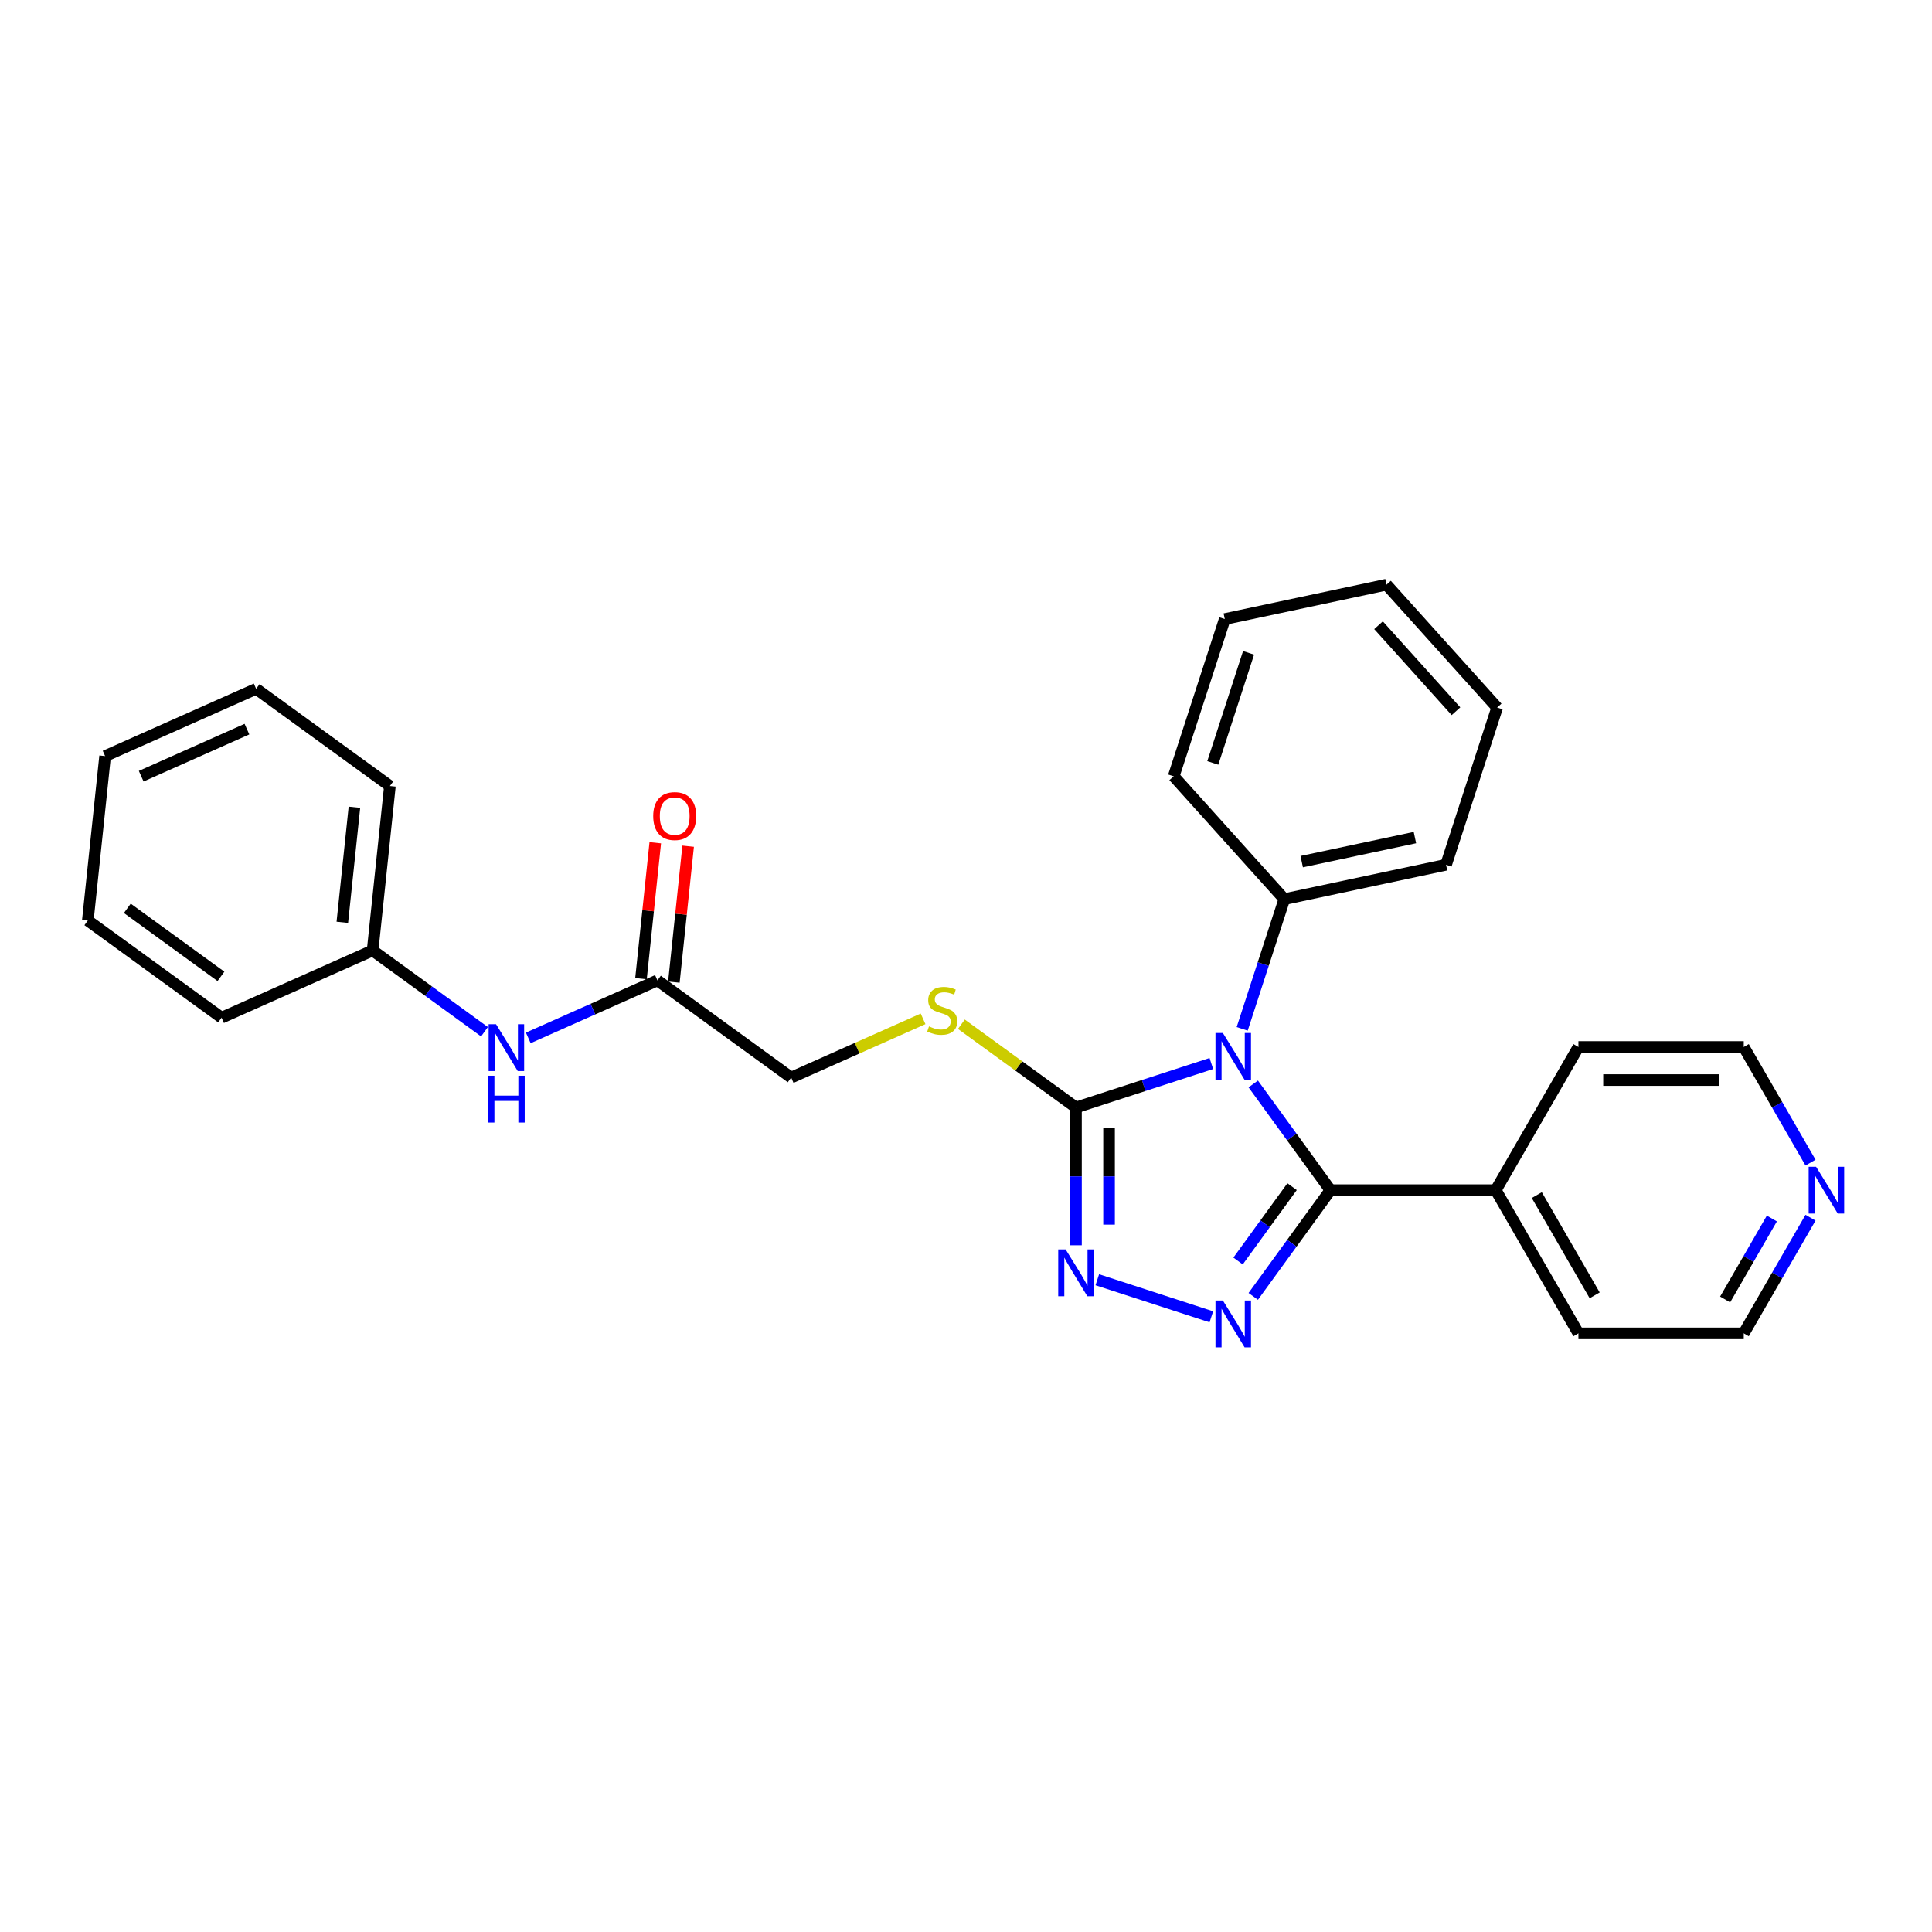 <?xml version='1.0' encoding='iso-8859-1'?>
<svg version='1.1' baseProfile='full'
              xmlns='http://www.w3.org/2000/svg'
                      xmlns:rdkit='http://www.rdkit.org/xml'
                      xmlns:xlink='http://www.w3.org/1999/xlink'
                  xml:space='preserve'
width='1000px' height='1000px' viewBox='0 0 1000 1000'>
<!-- END OF HEADER -->
<rect style='opacity:1.0;fill:#FFFFFF;stroke:none' width='1000' height='1000' x='0' y='0'> </rect>
<path class='bond-0' d='M 648.677,561.049 L 668.649,588.537' style='fill:none;fill-rule:evenodd;stroke:#0000FF;stroke-width:6px;stroke-linecap:butt;stroke-linejoin:miter;stroke-opacity:1' />
<path class='bond-0' d='M 668.649,588.537 L 688.62,616.025' style='fill:none;fill-rule:evenodd;stroke:#000000;stroke-width:6px;stroke-linecap:butt;stroke-linejoin:miter;stroke-opacity:1' />
<path class='bond-2' d='M 626.988,550.473 L 591.959,561.855' style='fill:none;fill-rule:evenodd;stroke:#0000FF;stroke-width:6px;stroke-linecap:butt;stroke-linejoin:miter;stroke-opacity:1' />
<path class='bond-2' d='M 591.959,561.855 L 556.929,573.236' style='fill:none;fill-rule:evenodd;stroke:#000000;stroke-width:6px;stroke-linecap:butt;stroke-linejoin:miter;stroke-opacity:1' />
<path class='bond-5' d='M 642.951,532.534 L 653.858,498.968' style='fill:none;fill-rule:evenodd;stroke:#0000FF;stroke-width:6px;stroke-linecap:butt;stroke-linejoin:miter;stroke-opacity:1' />
<path class='bond-5' d='M 653.858,498.968 L 664.764,465.402' style='fill:none;fill-rule:evenodd;stroke:#000000;stroke-width:6px;stroke-linecap:butt;stroke-linejoin:miter;stroke-opacity:1' />
<path class='bond-1' d='M 688.62,616.025 L 668.649,643.514' style='fill:none;fill-rule:evenodd;stroke:#000000;stroke-width:6px;stroke-linecap:butt;stroke-linejoin:miter;stroke-opacity:1' />
<path class='bond-1' d='M 668.649,643.514 L 648.677,671.002' style='fill:none;fill-rule:evenodd;stroke:#0000FF;stroke-width:6px;stroke-linecap:butt;stroke-linejoin:miter;stroke-opacity:1' />
<path class='bond-1' d='M 668.782,614.212 L 654.802,633.453' style='fill:none;fill-rule:evenodd;stroke:#000000;stroke-width:6px;stroke-linecap:butt;stroke-linejoin:miter;stroke-opacity:1' />
<path class='bond-1' d='M 654.802,633.453 L 640.822,652.695' style='fill:none;fill-rule:evenodd;stroke:#0000FF;stroke-width:6px;stroke-linecap:butt;stroke-linejoin:miter;stroke-opacity:1' />
<path class='bond-7' d='M 688.62,616.025 L 774.198,616.025' style='fill:none;fill-rule:evenodd;stroke:#000000;stroke-width:6px;stroke-linecap:butt;stroke-linejoin:miter;stroke-opacity:1' />
<path class='bond-27' d='M 626.988,681.578 L 567.962,662.399' style='fill:none;fill-rule:evenodd;stroke:#0000FF;stroke-width:6px;stroke-linecap:butt;stroke-linejoin:miter;stroke-opacity:1' />
<path class='bond-3' d='M 556.929,573.236 L 556.929,608.897' style='fill:none;fill-rule:evenodd;stroke:#000000;stroke-width:6px;stroke-linecap:butt;stroke-linejoin:miter;stroke-opacity:1' />
<path class='bond-3' d='M 556.929,608.897 L 556.929,644.557' style='fill:none;fill-rule:evenodd;stroke:#0000FF;stroke-width:6px;stroke-linecap:butt;stroke-linejoin:miter;stroke-opacity:1' />
<path class='bond-3' d='M 574.045,583.934 L 574.045,608.897' style='fill:none;fill-rule:evenodd;stroke:#000000;stroke-width:6px;stroke-linecap:butt;stroke-linejoin:miter;stroke-opacity:1' />
<path class='bond-3' d='M 574.045,608.897 L 574.045,633.859' style='fill:none;fill-rule:evenodd;stroke:#0000FF;stroke-width:6px;stroke-linecap:butt;stroke-linejoin:miter;stroke-opacity:1' />
<path class='bond-4' d='M 556.929,573.236 L 527.267,551.686' style='fill:none;fill-rule:evenodd;stroke:#000000;stroke-width:6px;stroke-linecap:butt;stroke-linejoin:miter;stroke-opacity:1' />
<path class='bond-4' d='M 527.267,551.686 L 497.605,530.135' style='fill:none;fill-rule:evenodd;stroke:#CCCC00;stroke-width:6px;stroke-linecap:butt;stroke-linejoin:miter;stroke-opacity:1' />
<path class='bond-11' d='M 477.785,527.347 L 443.65,542.545' style='fill:none;fill-rule:evenodd;stroke:#CCCC00;stroke-width:6px;stroke-linecap:butt;stroke-linejoin:miter;stroke-opacity:1' />
<path class='bond-11' d='M 443.65,542.545 L 409.516,557.743' style='fill:none;fill-rule:evenodd;stroke:#000000;stroke-width:6px;stroke-linecap:butt;stroke-linejoin:miter;stroke-opacity:1' />
<path class='bond-15' d='M 664.764,465.402 L 748.472,447.609' style='fill:none;fill-rule:evenodd;stroke:#000000;stroke-width:6px;stroke-linecap:butt;stroke-linejoin:miter;stroke-opacity:1' />
<path class='bond-15' d='M 673.761,445.991 L 732.357,433.536' style='fill:none;fill-rule:evenodd;stroke:#000000;stroke-width:6px;stroke-linecap:butt;stroke-linejoin:miter;stroke-opacity:1' />
<path class='bond-16' d='M 664.764,465.402 L 607.501,401.805' style='fill:none;fill-rule:evenodd;stroke:#000000;stroke-width:6px;stroke-linecap:butt;stroke-linejoin:miter;stroke-opacity:1' />
<path class='bond-6' d='M 340.282,507.441 L 409.516,557.743' style='fill:none;fill-rule:evenodd;stroke:#000000;stroke-width:6px;stroke-linecap:butt;stroke-linejoin:miter;stroke-opacity:1' />
<path class='bond-8' d='M 340.282,507.441 L 306.857,522.323' style='fill:none;fill-rule:evenodd;stroke:#000000;stroke-width:6px;stroke-linecap:butt;stroke-linejoin:miter;stroke-opacity:1' />
<path class='bond-8' d='M 306.857,522.323 L 273.433,537.204' style='fill:none;fill-rule:evenodd;stroke:#0000FF;stroke-width:6px;stroke-linecap:butt;stroke-linejoin:miter;stroke-opacity:1' />
<path class='bond-10' d='M 348.793,508.336 L 352.489,473.166' style='fill:none;fill-rule:evenodd;stroke:#000000;stroke-width:6px;stroke-linecap:butt;stroke-linejoin:miter;stroke-opacity:1' />
<path class='bond-10' d='M 352.489,473.166 L 356.185,437.997' style='fill:none;fill-rule:evenodd;stroke:#FF0000;stroke-width:6px;stroke-linecap:butt;stroke-linejoin:miter;stroke-opacity:1' />
<path class='bond-10' d='M 331.771,506.547 L 335.467,471.377' style='fill:none;fill-rule:evenodd;stroke:#000000;stroke-width:6px;stroke-linecap:butt;stroke-linejoin:miter;stroke-opacity:1' />
<path class='bond-10' d='M 335.467,471.377 L 339.164,436.208' style='fill:none;fill-rule:evenodd;stroke:#FF0000;stroke-width:6px;stroke-linecap:butt;stroke-linejoin:miter;stroke-opacity:1' />
<path class='bond-17' d='M 774.198,616.025 L 816.987,541.913' style='fill:none;fill-rule:evenodd;stroke:#000000;stroke-width:6px;stroke-linecap:butt;stroke-linejoin:miter;stroke-opacity:1' />
<path class='bond-18' d='M 774.198,616.025 L 816.987,690.138' style='fill:none;fill-rule:evenodd;stroke:#000000;stroke-width:6px;stroke-linecap:butt;stroke-linejoin:miter;stroke-opacity:1' />
<path class='bond-18' d='M 795.439,618.585 L 825.392,670.463' style='fill:none;fill-rule:evenodd;stroke:#000000;stroke-width:6px;stroke-linecap:butt;stroke-linejoin:miter;stroke-opacity:1' />
<path class='bond-12' d='M 250.772,534.017 L 221.82,512.982' style='fill:none;fill-rule:evenodd;stroke:#0000FF;stroke-width:6px;stroke-linecap:butt;stroke-linejoin:miter;stroke-opacity:1' />
<path class='bond-12' d='M 221.82,512.982 L 192.868,491.947' style='fill:none;fill-rule:evenodd;stroke:#000000;stroke-width:6px;stroke-linecap:butt;stroke-linejoin:miter;stroke-opacity:1' />
<path class='bond-9' d='M 937.123,630.283 L 919.844,660.21' style='fill:none;fill-rule:evenodd;stroke:#0000FF;stroke-width:6px;stroke-linecap:butt;stroke-linejoin:miter;stroke-opacity:1' />
<path class='bond-9' d='M 919.844,660.21 L 902.565,690.138' style='fill:none;fill-rule:evenodd;stroke:#000000;stroke-width:6px;stroke-linecap:butt;stroke-linejoin:miter;stroke-opacity:1' />
<path class='bond-9' d='M 917.117,630.703 L 905.022,651.653' style='fill:none;fill-rule:evenodd;stroke:#0000FF;stroke-width:6px;stroke-linecap:butt;stroke-linejoin:miter;stroke-opacity:1' />
<path class='bond-9' d='M 905.022,651.653 L 892.926,672.602' style='fill:none;fill-rule:evenodd;stroke:#000000;stroke-width:6px;stroke-linecap:butt;stroke-linejoin:miter;stroke-opacity:1' />
<path class='bond-29' d='M 937.123,601.768 L 919.844,571.84' style='fill:none;fill-rule:evenodd;stroke:#0000FF;stroke-width:6px;stroke-linecap:butt;stroke-linejoin:miter;stroke-opacity:1' />
<path class='bond-29' d='M 919.844,571.84 L 902.565,541.913' style='fill:none;fill-rule:evenodd;stroke:#000000;stroke-width:6px;stroke-linecap:butt;stroke-linejoin:miter;stroke-opacity:1' />
<path class='bond-19' d='M 192.868,491.947 L 201.813,406.838' style='fill:none;fill-rule:evenodd;stroke:#000000;stroke-width:6px;stroke-linecap:butt;stroke-linejoin:miter;stroke-opacity:1' />
<path class='bond-19' d='M 177.188,477.392 L 183.45,417.815' style='fill:none;fill-rule:evenodd;stroke:#000000;stroke-width:6px;stroke-linecap:butt;stroke-linejoin:miter;stroke-opacity:1' />
<path class='bond-20' d='M 192.868,491.947 L 114.689,526.755' style='fill:none;fill-rule:evenodd;stroke:#000000;stroke-width:6px;stroke-linecap:butt;stroke-linejoin:miter;stroke-opacity:1' />
<path class='bond-13' d='M 902.565,541.913 L 816.987,541.913' style='fill:none;fill-rule:evenodd;stroke:#000000;stroke-width:6px;stroke-linecap:butt;stroke-linejoin:miter;stroke-opacity:1' />
<path class='bond-13' d='M 889.729,559.028 L 829.824,559.028' style='fill:none;fill-rule:evenodd;stroke:#000000;stroke-width:6px;stroke-linecap:butt;stroke-linejoin:miter;stroke-opacity:1' />
<path class='bond-14' d='M 902.565,690.138 L 816.987,690.138' style='fill:none;fill-rule:evenodd;stroke:#000000;stroke-width:6px;stroke-linecap:butt;stroke-linejoin:miter;stroke-opacity:1' />
<path class='bond-22' d='M 748.472,447.609 L 774.917,366.22' style='fill:none;fill-rule:evenodd;stroke:#000000;stroke-width:6px;stroke-linecap:butt;stroke-linejoin:miter;stroke-opacity:1' />
<path class='bond-21' d='M 607.501,401.805 L 633.946,320.415' style='fill:none;fill-rule:evenodd;stroke:#000000;stroke-width:6px;stroke-linecap:butt;stroke-linejoin:miter;stroke-opacity:1' />
<path class='bond-21' d='M 627.746,394.885 L 646.257,337.913' style='fill:none;fill-rule:evenodd;stroke:#000000;stroke-width:6px;stroke-linecap:butt;stroke-linejoin:miter;stroke-opacity:1' />
<path class='bond-24' d='M 201.813,406.838 L 132.579,356.537' style='fill:none;fill-rule:evenodd;stroke:#000000;stroke-width:6px;stroke-linecap:butt;stroke-linejoin:miter;stroke-opacity:1' />
<path class='bond-23' d='M 114.689,526.755 L 45.455,476.454' style='fill:none;fill-rule:evenodd;stroke:#000000;stroke-width:6px;stroke-linecap:butt;stroke-linejoin:miter;stroke-opacity:1' />
<path class='bond-23' d='M 114.364,505.363 L 65.9,470.152' style='fill:none;fill-rule:evenodd;stroke:#000000;stroke-width:6px;stroke-linecap:butt;stroke-linejoin:miter;stroke-opacity:1' />
<path class='bond-25' d='M 633.946,320.415 L 717.654,302.623' style='fill:none;fill-rule:evenodd;stroke:#000000;stroke-width:6px;stroke-linecap:butt;stroke-linejoin:miter;stroke-opacity:1' />
<path class='bond-28' d='M 774.917,366.22 L 717.654,302.623' style='fill:none;fill-rule:evenodd;stroke:#000000;stroke-width:6px;stroke-linecap:butt;stroke-linejoin:miter;stroke-opacity:1' />
<path class='bond-28' d='M 753.608,368.133 L 713.524,323.615' style='fill:none;fill-rule:evenodd;stroke:#000000;stroke-width:6px;stroke-linecap:butt;stroke-linejoin:miter;stroke-opacity:1' />
<path class='bond-26' d='M 45.455,476.454 L 54.4,391.344' style='fill:none;fill-rule:evenodd;stroke:#000000;stroke-width:6px;stroke-linecap:butt;stroke-linejoin:miter;stroke-opacity:1' />
<path class='bond-30' d='M 132.579,356.537 L 54.4,391.344' style='fill:none;fill-rule:evenodd;stroke:#000000;stroke-width:6px;stroke-linecap:butt;stroke-linejoin:miter;stroke-opacity:1' />
<path class='bond-30' d='M 127.814,377.394 L 73.088,401.759' style='fill:none;fill-rule:evenodd;stroke:#000000;stroke-width:6px;stroke-linecap:butt;stroke-linejoin:miter;stroke-opacity:1' />
<path  class='atom-0' d='M 632.962 534.673
L 640.903 547.51
Q 641.691 548.777, 642.957 551.07
Q 644.224 553.364, 644.292 553.501
L 644.292 534.673
L 647.51 534.673
L 647.51 558.909
L 644.189 558.909
L 635.666 544.874
Q 634.673 543.231, 633.612 541.349
Q 632.585 539.466, 632.277 538.884
L 632.277 558.909
L 629.128 558.909
L 629.128 534.673
L 632.962 534.673
' fill='#0000FF'/>
<path  class='atom-2' d='M 632.962 673.142
L 640.903 685.978
Q 641.691 687.245, 642.957 689.538
Q 644.224 691.832, 644.292 691.969
L 644.292 673.142
L 647.51 673.142
L 647.51 697.377
L 644.189 697.377
L 635.666 683.343
Q 634.673 681.699, 633.612 679.817
Q 632.585 677.934, 632.277 677.352
L 632.277 697.377
L 629.128 697.377
L 629.128 673.142
L 632.962 673.142
' fill='#0000FF'/>
<path  class='atom-4' d='M 551.572 646.697
L 559.514 659.533
Q 560.301 660.8, 561.568 663.093
Q 562.834 665.387, 562.903 665.524
L 562.903 646.697
L 566.12 646.697
L 566.12 670.932
L 562.8 670.932
L 554.276 656.897
Q 553.284 655.254, 552.222 653.372
Q 551.195 651.489, 550.887 650.907
L 550.887 670.932
L 547.738 670.932
L 547.738 646.697
L 551.572 646.697
' fill='#0000FF'/>
<path  class='atom-5' d='M 480.849 531.253
Q 481.123 531.356, 482.252 531.835
Q 483.382 532.314, 484.614 532.622
Q 485.881 532.896, 487.113 532.896
Q 489.407 532.896, 490.742 531.801
Q 492.077 530.671, 492.077 528.72
Q 492.077 527.385, 491.392 526.563
Q 490.742 525.742, 489.715 525.297
Q 488.688 524.852, 486.976 524.338
Q 484.82 523.688, 483.519 523.072
Q 482.252 522.456, 481.328 521.155
Q 480.438 519.854, 480.438 517.663
Q 480.438 514.617, 482.492 512.734
Q 484.58 510.851, 488.688 510.851
Q 491.495 510.851, 494.678 512.186
L 493.891 514.822
Q 490.981 513.624, 488.791 513.624
Q 486.429 513.624, 485.128 514.617
Q 483.827 515.575, 483.861 517.252
Q 483.861 518.553, 484.512 519.341
Q 485.196 520.128, 486.155 520.573
Q 487.147 521.018, 488.791 521.531
Q 490.981 522.216, 492.282 522.901
Q 493.583 523.585, 494.507 524.989
Q 495.466 526.358, 495.466 528.72
Q 495.466 532.075, 493.206 533.889
Q 490.981 535.669, 487.25 535.669
Q 485.094 535.669, 483.45 535.19
Q 481.842 534.745, 479.925 533.957
L 480.849 531.253
' fill='#CCCC00'/>
<path  class='atom-9' d='M 256.745 530.131
L 264.687 542.968
Q 265.474 544.234, 266.74 546.528
Q 268.007 548.821, 268.076 548.958
L 268.076 530.131
L 271.293 530.131
L 271.293 554.367
L 267.973 554.367
L 259.449 540.332
Q 258.457 538.689, 257.395 536.806
Q 256.368 534.923, 256.06 534.341
L 256.06 554.367
L 252.911 554.367
L 252.911 530.131
L 256.745 530.131
' fill='#0000FF'/>
<path  class='atom-9' d='M 252.62 556.79
L 255.906 556.79
L 255.906 567.094
L 268.298 567.094
L 268.298 556.79
L 271.584 556.79
L 271.584 581.026
L 268.298 581.026
L 268.298 569.832
L 255.906 569.832
L 255.906 581.026
L 252.62 581.026
L 252.62 556.79
' fill='#0000FF'/>
<path  class='atom-10' d='M 939.997 603.908
L 947.939 616.744
Q 948.726 618.011, 949.993 620.304
Q 951.259 622.598, 951.328 622.735
L 951.328 603.908
L 954.545 603.908
L 954.545 628.143
L 951.225 628.143
L 942.701 614.108
Q 941.709 612.465, 940.648 610.583
Q 939.621 608.7, 939.313 608.118
L 939.313 628.143
L 936.163 628.143
L 936.163 603.908
L 939.997 603.908
' fill='#0000FF'/>
<path  class='atom-11' d='M 338.102 422.4
Q 338.102 416.581, 340.977 413.329
Q 343.853 410.077, 349.227 410.077
Q 354.601 410.077, 357.477 413.329
Q 360.352 416.581, 360.352 422.4
Q 360.352 428.288, 357.442 431.643
Q 354.533 434.963, 349.227 434.963
Q 343.887 434.963, 340.977 431.643
Q 338.102 428.322, 338.102 422.4
M 349.227 432.225
Q 352.924 432.225, 354.909 429.76
Q 356.929 427.261, 356.929 422.4
Q 356.929 417.642, 354.909 415.246
Q 352.924 412.816, 349.227 412.816
Q 345.53 412.816, 343.51 415.212
Q 341.525 417.608, 341.525 422.4
Q 341.525 427.295, 343.51 429.76
Q 345.53 432.225, 349.227 432.225
' fill='#FF0000'/>
</svg>
